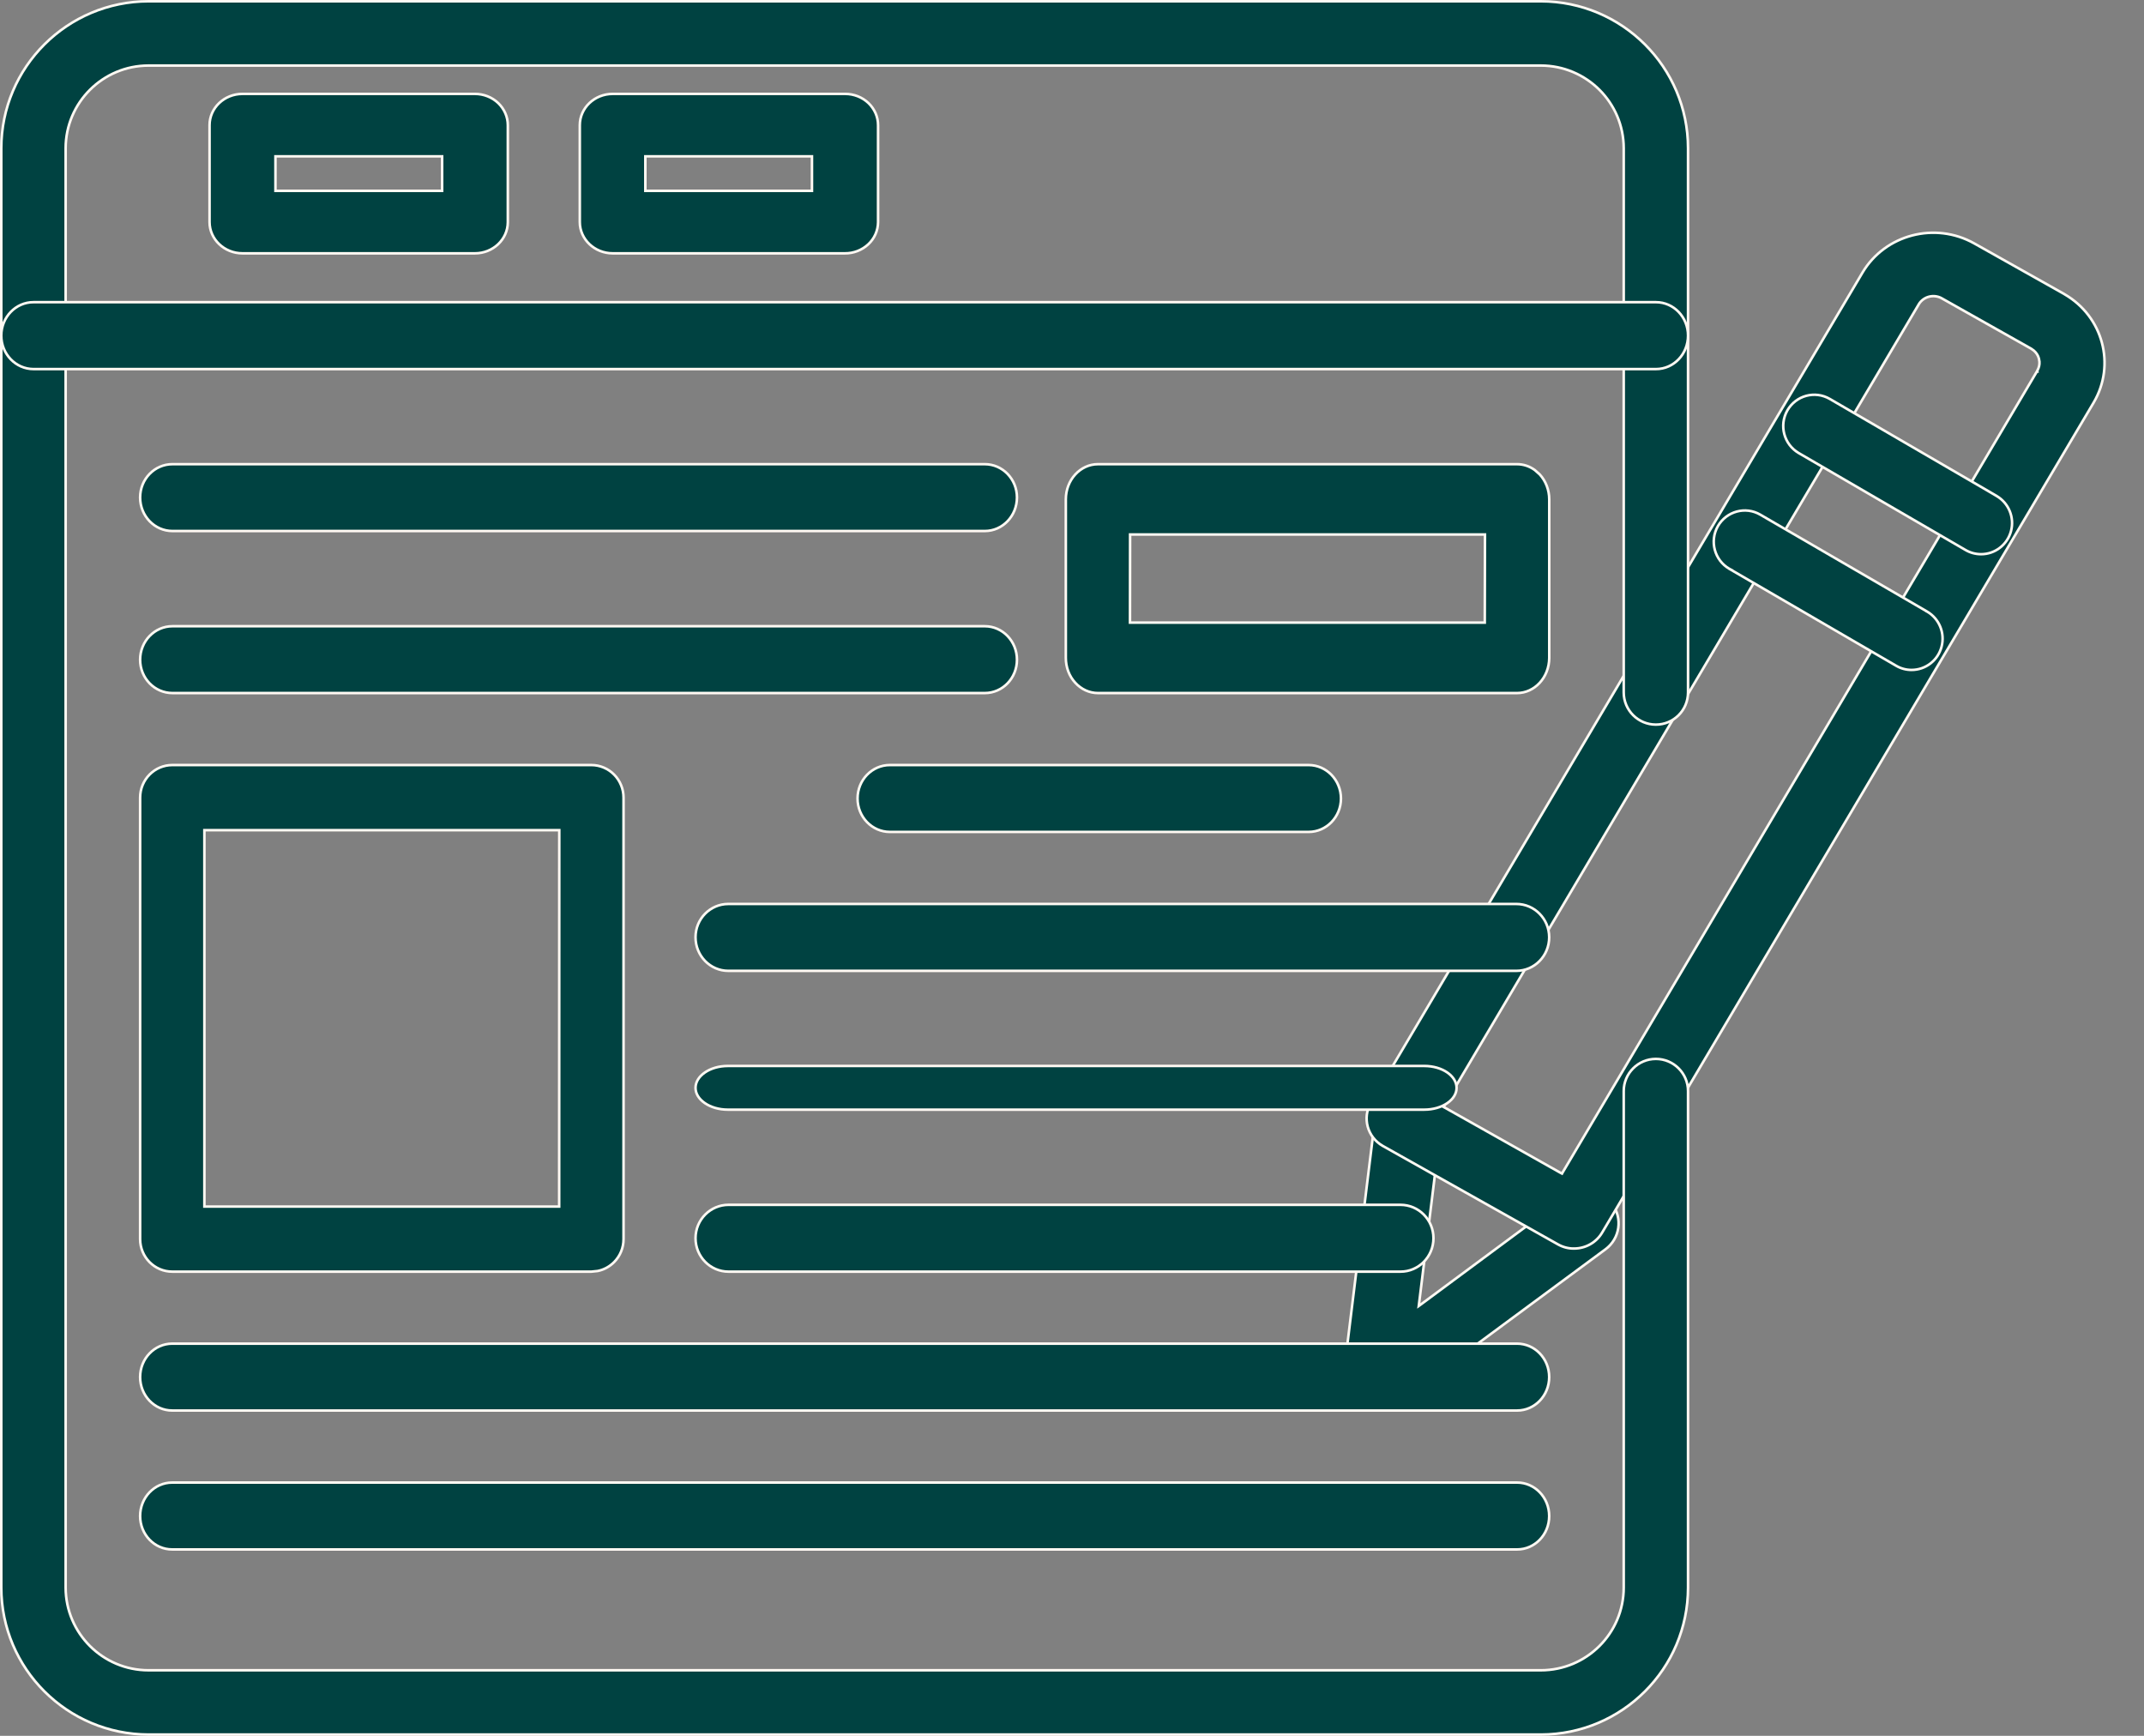 <svg width="42" height="34" viewBox="0 0 42 34" fill="none" xmlns="http://www.w3.org/2000/svg">
<rect x="0" y="0" width="42" height="34" fill="#808080" stroke="none"/>
<path d="M27.662 21.336C27.835 21.356 27.991 21.445 28.099 21.58C28.178 21.682 28.224 21.804 28.231 21.93L28.227 22.057L27.8 25.523L27.793 25.58L27.84 25.546L30.669 23.45C30.957 23.239 31.364 23.295 31.578 23.578C31.793 23.861 31.735 24.261 31.448 24.472L27.348 27.5C27.266 27.561 27.17 27.602 27.069 27.619L26.967 27.628C26.782 27.628 26.605 27.549 26.482 27.413C26.358 27.275 26.301 27.093 26.323 26.913L26.938 21.903C26.957 21.733 27.044 21.578 27.179 21.471C27.316 21.365 27.489 21.316 27.662 21.336Z" fill="#004241" stroke="#FFF9F3" stroke-width="0.05"/>
<path d="M36.486 5.338C36.93 4.592 37.907 4.338 38.673 4.767L40.43 5.755L40.446 5.765C41.197 6.202 41.45 7.145 41.014 7.885L31.384 24.145C31.27 24.337 31.061 24.455 30.835 24.455C30.723 24.457 30.614 24.427 30.517 24.372L27.089 22.446C26.785 22.274 26.682 21.895 26.856 21.599L36.486 5.338ZM38.035 5.841C37.879 5.757 37.684 5.807 37.59 5.956V5.957L28.292 21.659L28.279 21.682L28.301 21.694L30.577 22.976L30.599 22.987L30.61 22.967L39.908 7.266L39.912 7.268V7.256C39.942 7.203 39.956 7.144 39.952 7.085L39.941 7.022C39.925 6.962 39.89 6.908 39.842 6.867L39.79 6.83L38.034 5.841H38.035Z" fill="#004241" stroke="#FFF9F3" stroke-width="0.05"/>
<path d="M35.014 8.038C35.182 7.746 35.553 7.645 35.845 7.814L39.032 9.667H39.031L39.111 9.714C39.349 9.852 39.466 10.135 39.395 10.402C39.323 10.67 39.082 10.855 38.809 10.855C38.702 10.855 38.596 10.827 38.504 10.773L35.236 8.874C34.947 8.704 34.846 8.332 35.014 8.038Z" fill="#004241" stroke="#FFF9F3" stroke-width="0.05"/>
<path d="M33.653 10.305C33.822 10.013 34.193 9.912 34.482 10.08L37.738 11.971V11.973L37.751 11.979C37.989 12.118 38.105 12.4 38.034 12.668C37.963 12.936 37.722 13.122 37.446 13.122C37.339 13.122 37.236 13.094 37.144 13.04L33.903 11.157L33.905 11.156L33.877 11.141C33.585 10.973 33.485 10.597 33.653 10.305Z" fill="#004241" stroke="#FFF9F3" stroke-width="0.05"/>
<path d="M2.911 0.025H30.183C31.775 0.027 33.066 1.314 33.068 2.903V13.562C33.068 13.912 32.785 14.193 32.438 14.193C32.09 14.193 31.808 13.912 31.808 13.562V2.903C31.806 2.008 31.079 1.284 30.183 1.284H2.911C2.015 1.284 1.288 2.008 1.286 2.903V31.097C1.288 31.992 2.015 32.716 2.911 32.716H30.183C31.079 32.716 31.806 31.992 31.808 31.097V21.371C31.808 21.024 32.09 20.741 32.438 20.741C32.786 20.741 33.068 21.024 33.068 21.371V31.097C33.066 32.684 31.777 33.973 30.185 33.975H2.911C1.318 33.973 0.027 32.686 0.025 31.097V2.903C0.027 1.314 1.318 0.027 2.911 0.025Z" fill="#004241" stroke="#FFF9F3" stroke-width="0.05"/>
<path d="M0.655 5.919H32.44C32.786 5.919 33.068 6.211 33.068 6.573C33.068 6.936 32.787 7.229 32.44 7.229H0.655C0.308 7.228 0.025 6.936 0.025 6.573C0.026 6.211 0.308 5.919 0.655 5.919Z" fill="#004241" stroke="#FFF9F3" stroke-width="0.05"/>
<path d="M4.75 1.839H9.304C9.474 1.839 9.639 1.904 9.76 2.019C9.88 2.135 9.948 2.29 9.948 2.452V4.354C9.946 4.688 9.659 4.962 9.304 4.962H4.75C4.393 4.962 4.106 4.687 4.105 4.351V2.452C4.105 2.114 4.393 1.839 4.75 1.839ZM5.396 3.738H8.661V3.062H5.396V3.738Z" fill="#004241" stroke="#FFF9F3" stroke-width="0.05"/>
<path d="M3.376 14.985H11.585C11.751 14.985 11.913 15.053 12.03 15.172C12.148 15.291 12.215 15.455 12.215 15.623V24.268C12.216 24.438 12.149 24.601 12.031 24.72C11.942 24.81 11.83 24.871 11.709 24.895L11.585 24.908H3.376C3.027 24.908 2.745 24.623 2.745 24.27V15.623C2.745 15.271 3.027 14.985 3.376 14.985ZM4.004 23.633H10.954V23.607L10.956 16.285V16.261H4.004V23.633Z" fill="#004241" stroke="#FFF9F3" stroke-width="0.05"/>
<path d="M12.003 1.839H16.557C16.727 1.839 16.892 1.904 17.013 2.019C17.133 2.135 17.201 2.29 17.201 2.452V4.354C17.199 4.516 17.131 4.671 17.009 4.785C16.887 4.899 16.722 4.964 16.55 4.962H12.003C11.646 4.962 11.358 4.686 11.358 4.35V2.452C11.358 2.114 11.646 1.839 12.003 1.839ZM12.642 3.738H15.906V3.062H12.642V3.738Z" fill="#004241" stroke="#FFF9F3" stroke-width="0.05"/>
<path d="M3.373 29.039H29.72C30.066 29.039 30.348 29.331 30.348 29.695C30.348 30.058 30.067 30.349 29.72 30.349H3.373C3.026 30.349 2.745 30.058 2.745 29.695C2.745 29.331 3.026 29.039 3.373 29.039Z" fill="#004241" stroke="#FFF9F3" stroke-width="0.05"/>
<path d="M3.373 26.318H29.72C30.066 26.319 30.348 26.61 30.348 26.973C30.348 27.335 30.066 27.628 29.72 27.628H3.373C3.026 27.628 2.745 27.335 2.745 26.973C2.745 26.61 3.026 26.319 3.373 26.318Z" fill="#004241" stroke="#FFF9F3" stroke-width="0.05"/>
<path d="M14.271 23.599H27.435C27.791 23.599 28.081 23.891 28.081 24.253C28.081 24.615 27.791 24.908 27.435 24.908H14.271C13.915 24.908 13.625 24.615 13.625 24.253C13.625 23.891 13.915 23.599 14.271 23.599Z" fill="#004241" stroke="#FFF9F3" stroke-width="0.05"/>
<path d="M14.26 20.879H27.899C28.077 20.879 28.237 20.928 28.352 21.007C28.466 21.086 28.534 21.193 28.534 21.308C28.534 21.422 28.466 21.529 28.352 21.607C28.237 21.686 28.077 21.735 27.899 21.735H14.26C14.082 21.735 13.922 21.686 13.808 21.607C13.693 21.529 13.625 21.422 13.625 21.308C13.625 21.193 13.693 21.086 13.808 21.007C13.922 20.928 14.082 20.879 14.26 20.879Z" fill="#004241" stroke="#FFF9F3" stroke-width="0.05"/>
<path d="M14.267 17.706H29.704C30.059 17.706 30.347 17.997 30.348 18.358C30.348 18.722 30.06 19.016 29.704 19.016H14.267C13.913 19.016 13.625 18.722 13.625 18.358C13.625 17.997 13.913 17.706 14.267 17.706Z" fill="#004241" stroke="#FFF9F3" stroke-width="0.05"/>
<path d="M17.432 14.985H25.636C25.984 14.986 26.268 15.278 26.269 15.64C26.269 16.002 25.984 16.295 25.636 16.295H17.432C17.083 16.295 16.799 16.002 16.799 15.64C16.799 15.277 17.083 14.985 17.432 14.985Z" fill="#004241" stroke="#FFF9F3" stroke-width="0.05"/>
<path d="M3.378 12.266H19.292C19.639 12.266 19.922 12.558 19.922 12.922C19.922 13.284 19.64 13.575 19.292 13.575H3.378C3.028 13.575 2.745 13.284 2.745 12.922C2.745 12.558 3.029 12.266 3.378 12.266Z" fill="#004241" stroke="#FFF9F3" stroke-width="0.05"/>
<path d="M3.378 9.092H19.292C19.639 9.092 19.922 9.382 19.922 9.744C19.922 10.108 19.639 10.401 19.292 10.401H3.378C3.029 10.401 2.745 10.108 2.745 9.744C2.745 9.382 3.029 9.092 3.378 9.092Z" fill="#004241" stroke="#FFF9F3" stroke-width="0.05"/>
<path d="M21.508 9.092H29.718C29.843 9.092 29.963 9.132 30.066 9.207L30.163 9.293C30.281 9.422 30.349 9.599 30.349 9.781V12.887C30.347 13.27 30.062 13.575 29.719 13.575H21.508C21.342 13.575 21.182 13.503 21.064 13.373H21.064C20.944 13.245 20.879 13.068 20.879 12.885V9.781C20.879 9.399 21.163 9.092 21.508 9.092ZM22.138 10.493L22.136 12.171V12.195H29.086V12.171L29.09 10.494V10.469H22.138V10.493Z" fill="#004241" stroke="#FFF9F3" stroke-width="0.05"/>
</svg>
